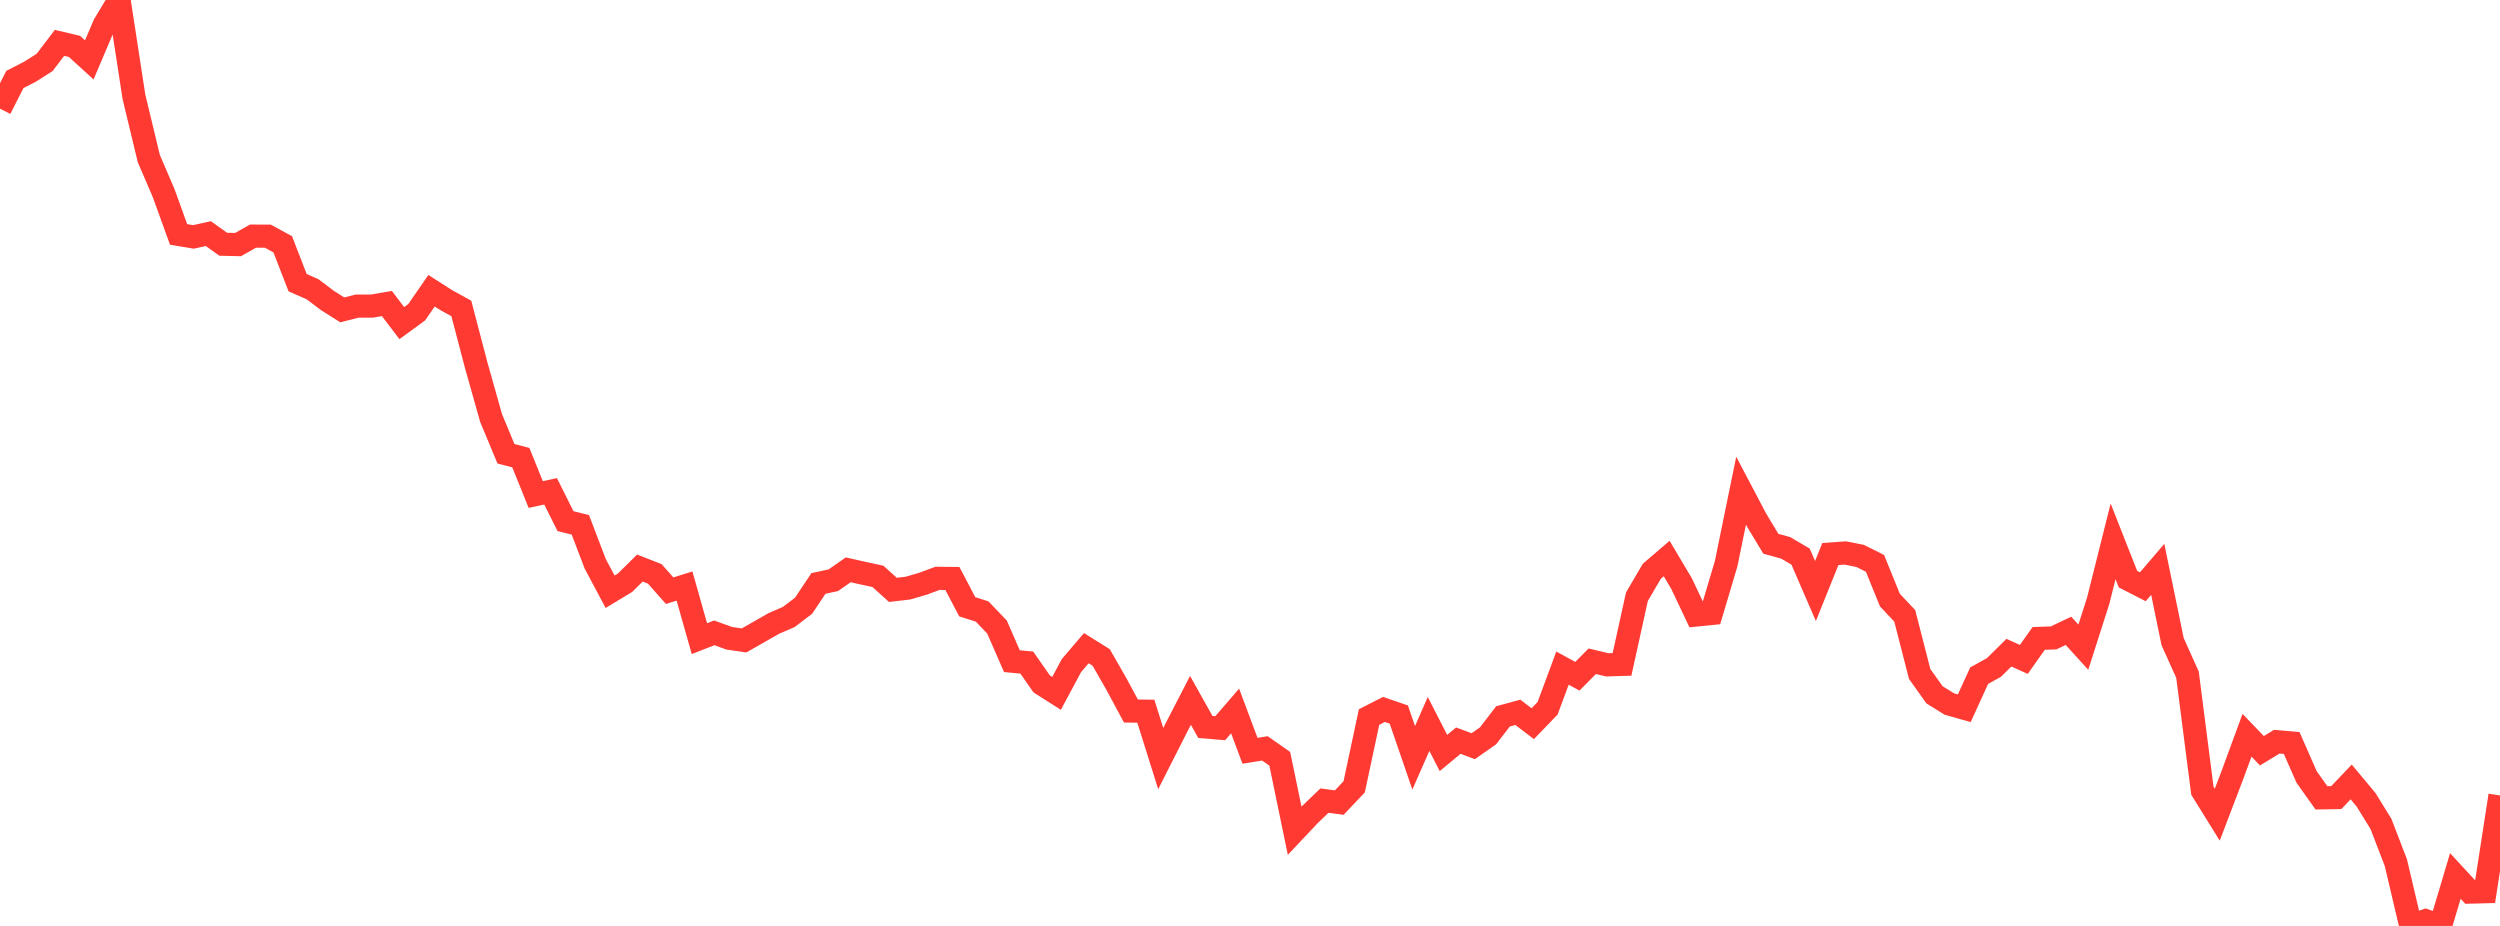<?xml version="1.0" standalone="no"?>
<!DOCTYPE svg PUBLIC "-//W3C//DTD SVG 1.1//EN" "http://www.w3.org/Graphics/SVG/1.1/DTD/svg11.dtd">

<svg width="135" height="50" viewBox="0 0 135 50" preserveAspectRatio="none" 
  xmlns="http://www.w3.org/2000/svg"
  xmlns:xlink="http://www.w3.org/1999/xlink">


<polyline points="0.0, 5.868 0.804, 4.29 1.607, 3.88 2.411, 3.369 3.214, 2.314 4.018, 2.504 4.821, 3.235 5.625, 1.343 6.429, 0.0 7.232, 5.225 8.036, 8.564 8.839, 10.433 9.643, 12.659 10.446, 12.793 11.25, 12.615 12.054, 13.189 12.857, 13.207 13.661, 12.751 14.464, 12.754 15.268, 13.193 16.071, 15.265 16.875, 15.618 17.679, 16.225 18.482, 16.733 19.286, 16.529 20.089, 16.528 20.893, 16.39 21.696, 17.448 22.5, 16.863 23.304, 15.7 24.107, 16.213 24.911, 16.655 25.714, 19.716 26.518, 22.571 27.321, 24.503 28.125, 24.713 28.929, 26.704 29.732, 26.531 30.536, 28.141 31.339, 28.342 32.143, 30.448 32.946, 31.955 33.75, 31.469 34.554, 30.675 35.357, 30.989 36.161, 31.897 36.964, 31.646 37.768, 34.487 38.571, 34.173 39.375, 34.466 40.179, 34.583 40.982, 34.125 41.786, 33.666 42.589, 33.319 43.393, 32.71 44.196, 31.505 45.0, 31.333 45.804, 30.77 46.607, 30.951 47.411, 31.126 48.214, 31.852 49.018, 31.76 49.821, 31.529 50.625, 31.23 51.429, 31.238 52.232, 32.767 53.036, 33.021 53.839, 33.861 54.643, 35.703 55.446, 35.779 56.25, 36.93 57.054, 37.442 57.857, 35.943 58.661, 35.001 59.464, 35.503 60.268, 36.905 61.071, 38.396 61.875, 38.404 62.679, 40.964 63.482, 39.378 64.286, 37.82 65.089, 39.256 65.893, 39.322 66.696, 38.393 67.5, 40.542 68.304, 40.413 69.107, 40.974 69.911, 44.859 70.714, 44.007 71.518, 43.234 72.321, 43.338 73.125, 42.489 73.929, 38.72 74.732, 38.31 75.536, 38.586 76.339, 40.922 77.143, 39.093 77.946, 40.661 78.75, 39.995 79.554, 40.295 80.357, 39.733 81.161, 38.685 81.964, 38.466 82.768, 39.079 83.571, 38.246 84.375, 36.078 85.179, 36.518 85.982, 35.707 86.786, 35.901 87.589, 35.878 88.393, 32.225 89.196, 30.851 90.0, 30.161 90.804, 31.514 91.607, 33.21 92.411, 33.128 93.214, 30.429 94.018, 26.501 94.821, 28.026 95.625, 29.363 96.429, 29.585 97.232, 30.059 98.036, 31.915 98.839, 29.918 99.643, 29.86 100.446, 30.019 101.25, 30.421 102.054, 32.404 102.857, 33.257 103.661, 36.393 104.464, 37.521 105.268, 38.018 106.071, 38.245 106.875, 36.487 107.679, 36.038 108.482, 35.244 109.286, 35.609 110.089, 34.475 110.893, 34.447 111.696, 34.065 112.5, 34.948 113.304, 32.435 114.107, 29.232 114.911, 31.274 115.714, 31.685 116.518, 30.745 117.321, 34.649 118.125, 36.434 118.929, 42.701 119.732, 43.995 120.536, 41.888 121.339, 39.704 122.143, 40.541 122.946, 40.052 123.75, 40.122 124.554, 41.951 125.357, 43.083 126.161, 43.069 126.964, 42.225 127.768, 43.189 128.571, 44.49 129.375, 46.578 130.179, 49.99 130.982, 49.716 131.786, 50.0 132.589, 47.301 133.393, 48.173 134.196, 48.152 135.0, 42.954" fill="none" stroke="#ff3a33" stroke-width="1.25"/>

</svg>